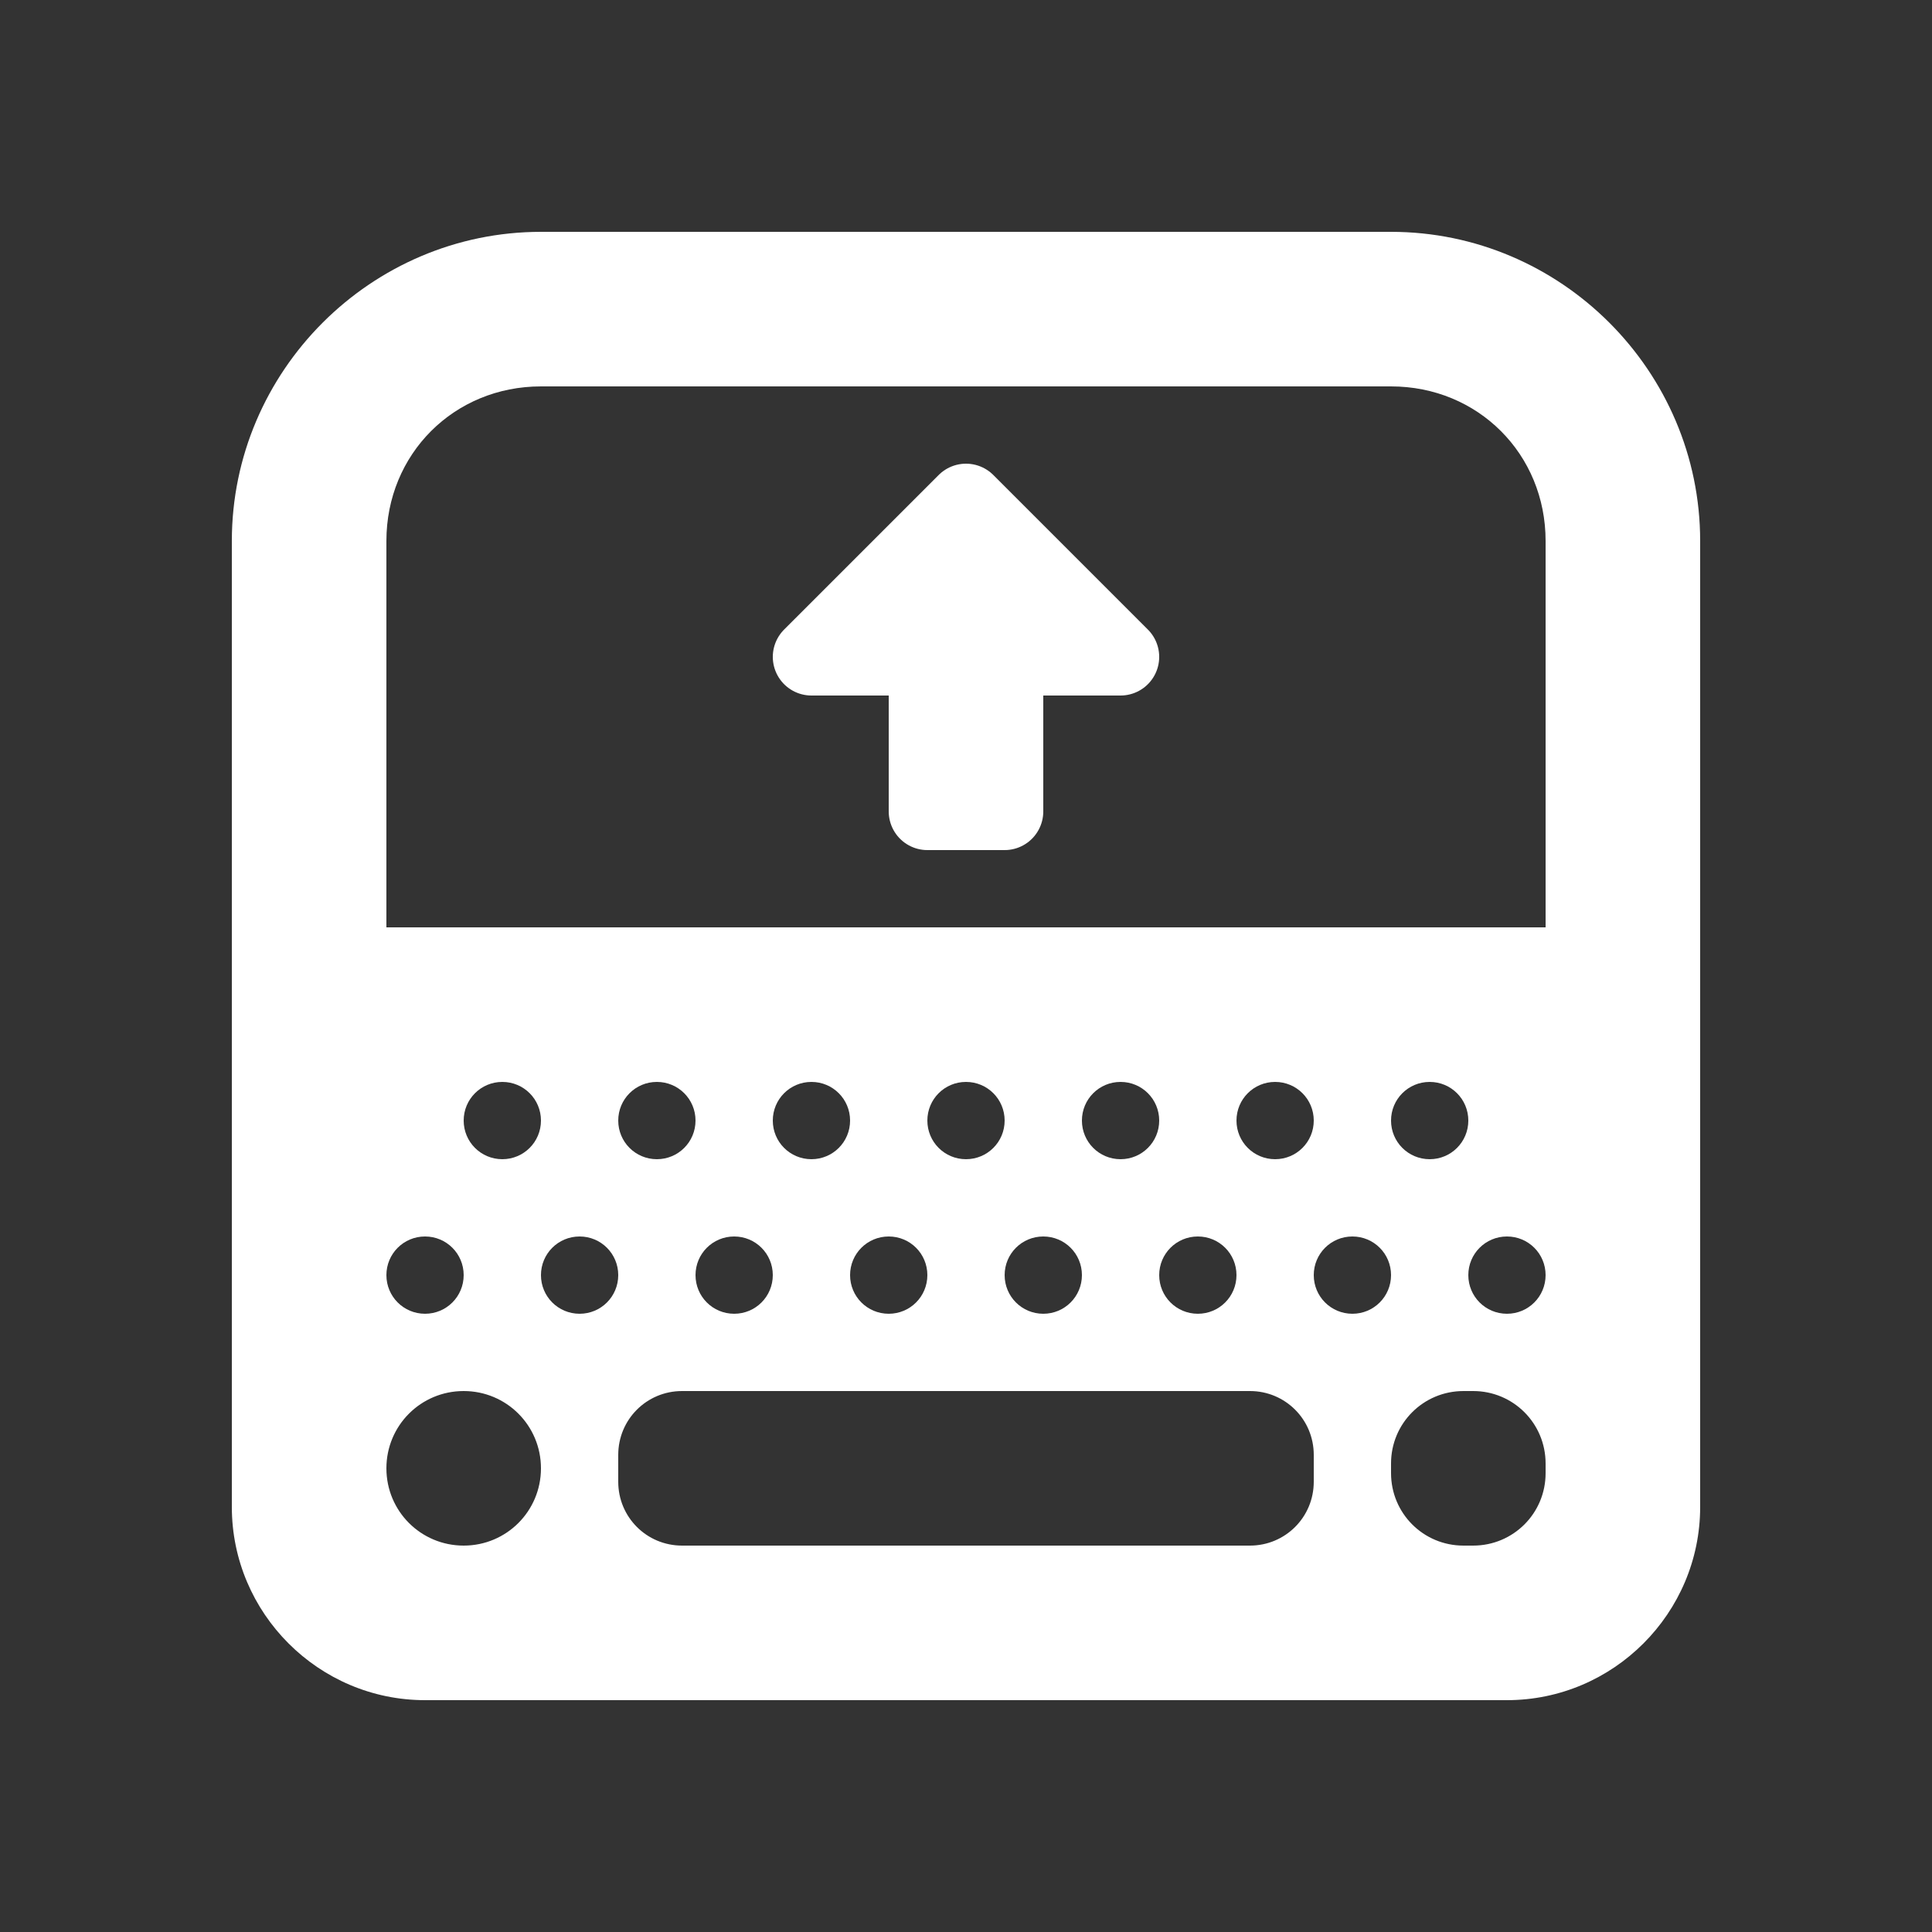 <?xml version="1.0" encoding="UTF-8" standalone="no"?>
<!-- Created with Inkscape (http://www.inkscape.org/) -->

<svg
   xmlns:dc="http://purl.org/dc/elements/1.1/"
   xmlns:cc="http://creativecommons.org/ns#"
   xmlns:rdf="http://www.w3.org/1999/02/22-rdf-syntax-ns#"
   xmlns:svg="http://www.w3.org/2000/svg"
   xmlns="http://www.w3.org/2000/svg"
   xmlns:sodipodi="http://sodipodi.sourceforge.net/DTD/sodipodi-0.dtd"
   xmlns:inkscape="http://www.inkscape.org/namespaces/inkscape"
   width="25"
   height="25"
   viewBox="0 0 25 25"
   id="svg2"
   version="1.1"
   inkscape:version="0.91 r13725"
   sodipodi:docname="keyboard.svg"
   inkscape:export-filename="/home/ossman/devel/noVNC/images/keyboard.png"
   inkscape:export-xdpi="90"
   inkscape:export-ydpi="90">
  <rect x="0" y="0" width="25" height="25" fill="#333333" stroke="none"/>
  <defs
     id="defs4" />
  <sodipodi:namedview
     id="base"
     pagecolor="#717171"
     bordercolor="#666666"
     borderopacity="1.0"
     inkscape:pageopacity="0"
     inkscape:pageshadow="2"
     inkscape:zoom="1"
     inkscape:cx="31.285341"
     inkscape:cy="8.8028469"
     inkscape:document-units="px"
     inkscape:current-layer="layer1"
     showgrid="false"
     units="px"
     inkscape:snap-bbox="true"
     inkscape:bbox-paths="true"
     inkscape:bbox-nodes="true"
     inkscape:snap-bbox-edge-midpoints="true"
     inkscape:snap-bbox-midpoints="false"
     inkscape:window-width="1920"
     inkscape:window-height="1136"
     inkscape:window-x="1920"
     inkscape:window-y="27"
     inkscape:window-maximized="1"
     inkscape:object-paths="true"
     inkscape:snap-intersection-paths="true"
     inkscape:object-nodes="true"
     inkscape:snap-midpoints="true"
     inkscape:snap-smooth-nodes="true">
    <inkscape:grid
       type="xygrid"
       id="grid4136" />
  </sodipodi:namedview>
  <g
     inkscape:label="Layer 1"
     inkscape:groupmode="layer"
     id="layer1"
     transform="translate(0,-1027.362)">
    <path
       style="color:#000000;font-style:normal;font-variant:normal;font-weight:normal;font-stretch:normal;font-size:medium;line-height:normal;font-family:sans-serif;text-indent:0;text-align:start;text-decoration:none;text-decoration-line:none;text-decoration-style:solid;text-decoration-color:#000000;letter-spacing:normal;word-spacing:normal;text-transform:none;direction:ltr;block-progression:tb;writing-mode:lr-tb;baseline-shift:baseline;text-anchor:start;white-space:normal;clip-rule:nonzero;display:inline;overflow:visible;visibility:visible;opacity:1;isolation:auto;mix-blend-mode:normal;color-interpolation:sRGB;color-interpolation-filters:linearRGB;solid-color:#000000;solid-opacity:1;fill:#ffffff;fill-opacity:1;fill-rule:nonzero;stroke:none;stroke-width:1;stroke-linecap:butt;stroke-linejoin:round;stroke-miterlimit:4;stroke-dasharray:none;stroke-dashoffset:0;stroke-opacity:1;color-rendering:auto;image-rendering:auto;shape-rendering:auto;text-rendering:auto;enable-background:accumulate"
       d="M 7,3 C 4.801,3 3,4.801 3,7 3,11.167 3,15.333 3,19.5 3,20.876 4.124,22 5.5,22 l 14,0 C 20.876,22 22,20.876 22,19.5 22,15.333 22,11.167 22,7 22,4.801 20.199,3 18,3 Z m 0,2 11,0 c 1.125,0 2,0.875 2,2 L 20,12 5,12 5,7 C 5,5.875 5.875,5 7,5 Z M 6.5,14 C 6.777,14 7,14.223 7,14.5 7,14.777 6.777,15 6.5,15 6.223,15 6,14.777 6,14.5 6,14.223 6.223,14 6.5,14 Z m 2,0 C 8.777,14 9,14.223 9,14.5 9,14.777 8.777,15 8.5,15 8.223,15 8,14.777 8,14.5 8,14.223 8.223,14 8.5,14 Z m 2,0 C 10.777,14 11,14.223 11,14.5 11,14.777 10.777,15 10.5,15 10.223,15 10,14.777 10,14.5 10,14.223 10.223,14 10.5,14 Z m 2,0 C 12.777,14 13,14.223 13,14.5 13,14.777 12.777,15 12.5,15 12.223,15 12,14.777 12,14.5 12,14.223 12.223,14 12.5,14 Z m 2,0 C 14.777,14 15,14.223 15,14.5 15,14.777 14.777,15 14.5,15 14.223,15 14,14.777 14,14.5 14,14.223 14.223,14 14.5,14 Z m 2,0 C 16.777,14 17,14.223 17,14.5 17,14.777 16.777,15 16.5,15 16.223,15 16,14.777 16,14.5 16,14.223 16.223,14 16.5,14 Z m 2,0 C 18.777,14 19,14.223 19,14.5 19,14.777 18.777,15 18.5,15 18.223,15 18,14.777 18,14.5 18,14.223 18.223,14 18.5,14 Z m -13,2 C 5.777,16 6,16.223 6,16.5 6,16.777 5.777,17 5.5,17 5.223,17 5,16.777 5,16.5 5,16.223 5.223,16 5.5,16 Z m 2,0 C 7.777,16 8,16.223 8,16.5 8,16.777 7.777,17 7.5,17 7.223,17 7,16.777 7,16.5 7,16.223 7.223,16 7.5,16 Z m 2,0 C 9.777,16 10,16.223 10,16.5 10,16.777 9.777,17 9.5,17 9.223,17 9,16.777 9,16.5 9,16.223 9.223,16 9.5,16 Z m 2,0 C 11.777,16 12,16.223 12,16.5 12,16.777 11.777,17 11.5,17 11.223,17 11,16.777 11,16.5 11,16.223 11.223,16 11.5,16 Z m 2,0 C 13.777,16 14,16.223 14,16.5 14,16.777 13.777,17 13.5,17 13.223,17 13,16.777 13,16.5 13,16.223 13.223,16 13.5,16 Z m 2,0 C 15.777,16 16,16.223 16,16.5 16,16.777 15.777,17 15.5,17 15.223,17 15,16.777 15,16.5 15,16.223 15.223,16 15.5,16 Z m 2,0 C 17.777,16 18,16.223 18,16.5 18,16.777 17.777,17 17.5,17 17.223,17 17,16.777 17,16.5 17,16.223 17.223,16 17.5,16 Z m 2,0 C 19.777,16 20,16.223 20,16.5 20,16.777 19.777,17 19.5,17 19.223,17 19,16.777 19,16.5 19,16.223 19.223,16 19.5,16 Z M 6,18 c 0.554,0 1,0.446 1,1 0,0.554 -0.446,1 -1,1 -0.554,0 -1,-0.446 -1,-1 0,-0.554 0.446,-1 1,-1 z m 2.826,0 7.348,0 C 16.632,18 17,18.368 17,18.826 l 0,0.348 C 17,19.632 16.632,20 16.174,20 L 8.826,20 C 8.368,20 8,19.632 8,19.174 L 8,18.826 C 8,18.368 8.368,18 8.826,18 Z m 10.111,0 0.125,0 C 19.582,18 20,18.418 20,18.938 l 0,0.125 C 20,19.582 19.582,20 19.062,20 l -0.125,0 C 18.418,20 18,19.582 18,19.062 l 0,-0.125 C 18,18.418 18.418,18 18.938,18 Z"
       transform="translate(0,1027.362)"
       id="rect4160"
       inkscape:connector-curvature="0"
       sodipodi:nodetypes="sccssccsssssccssssssssssssssssssssssssssssssssssssssssssssssssssssssssssssssssssssssssssssssssssssssssssssssssssss" />
    <path
       style="fill:#ffffff;fill-opacity:1;fill-rule:evenodd;stroke:#ffffff;stroke-width:1px;stroke-linecap:butt;stroke-linejoin:round;stroke-opacity:1"
       d="m 12.5,1033.862 -2,2 1.5,0 0,2 1,0 0,-2 1.5,0 z"
       id="path4150"
       inkscape:connector-curvature="0"
       sodipodi:nodetypes="cccccccc" />
  </g>
</svg>
